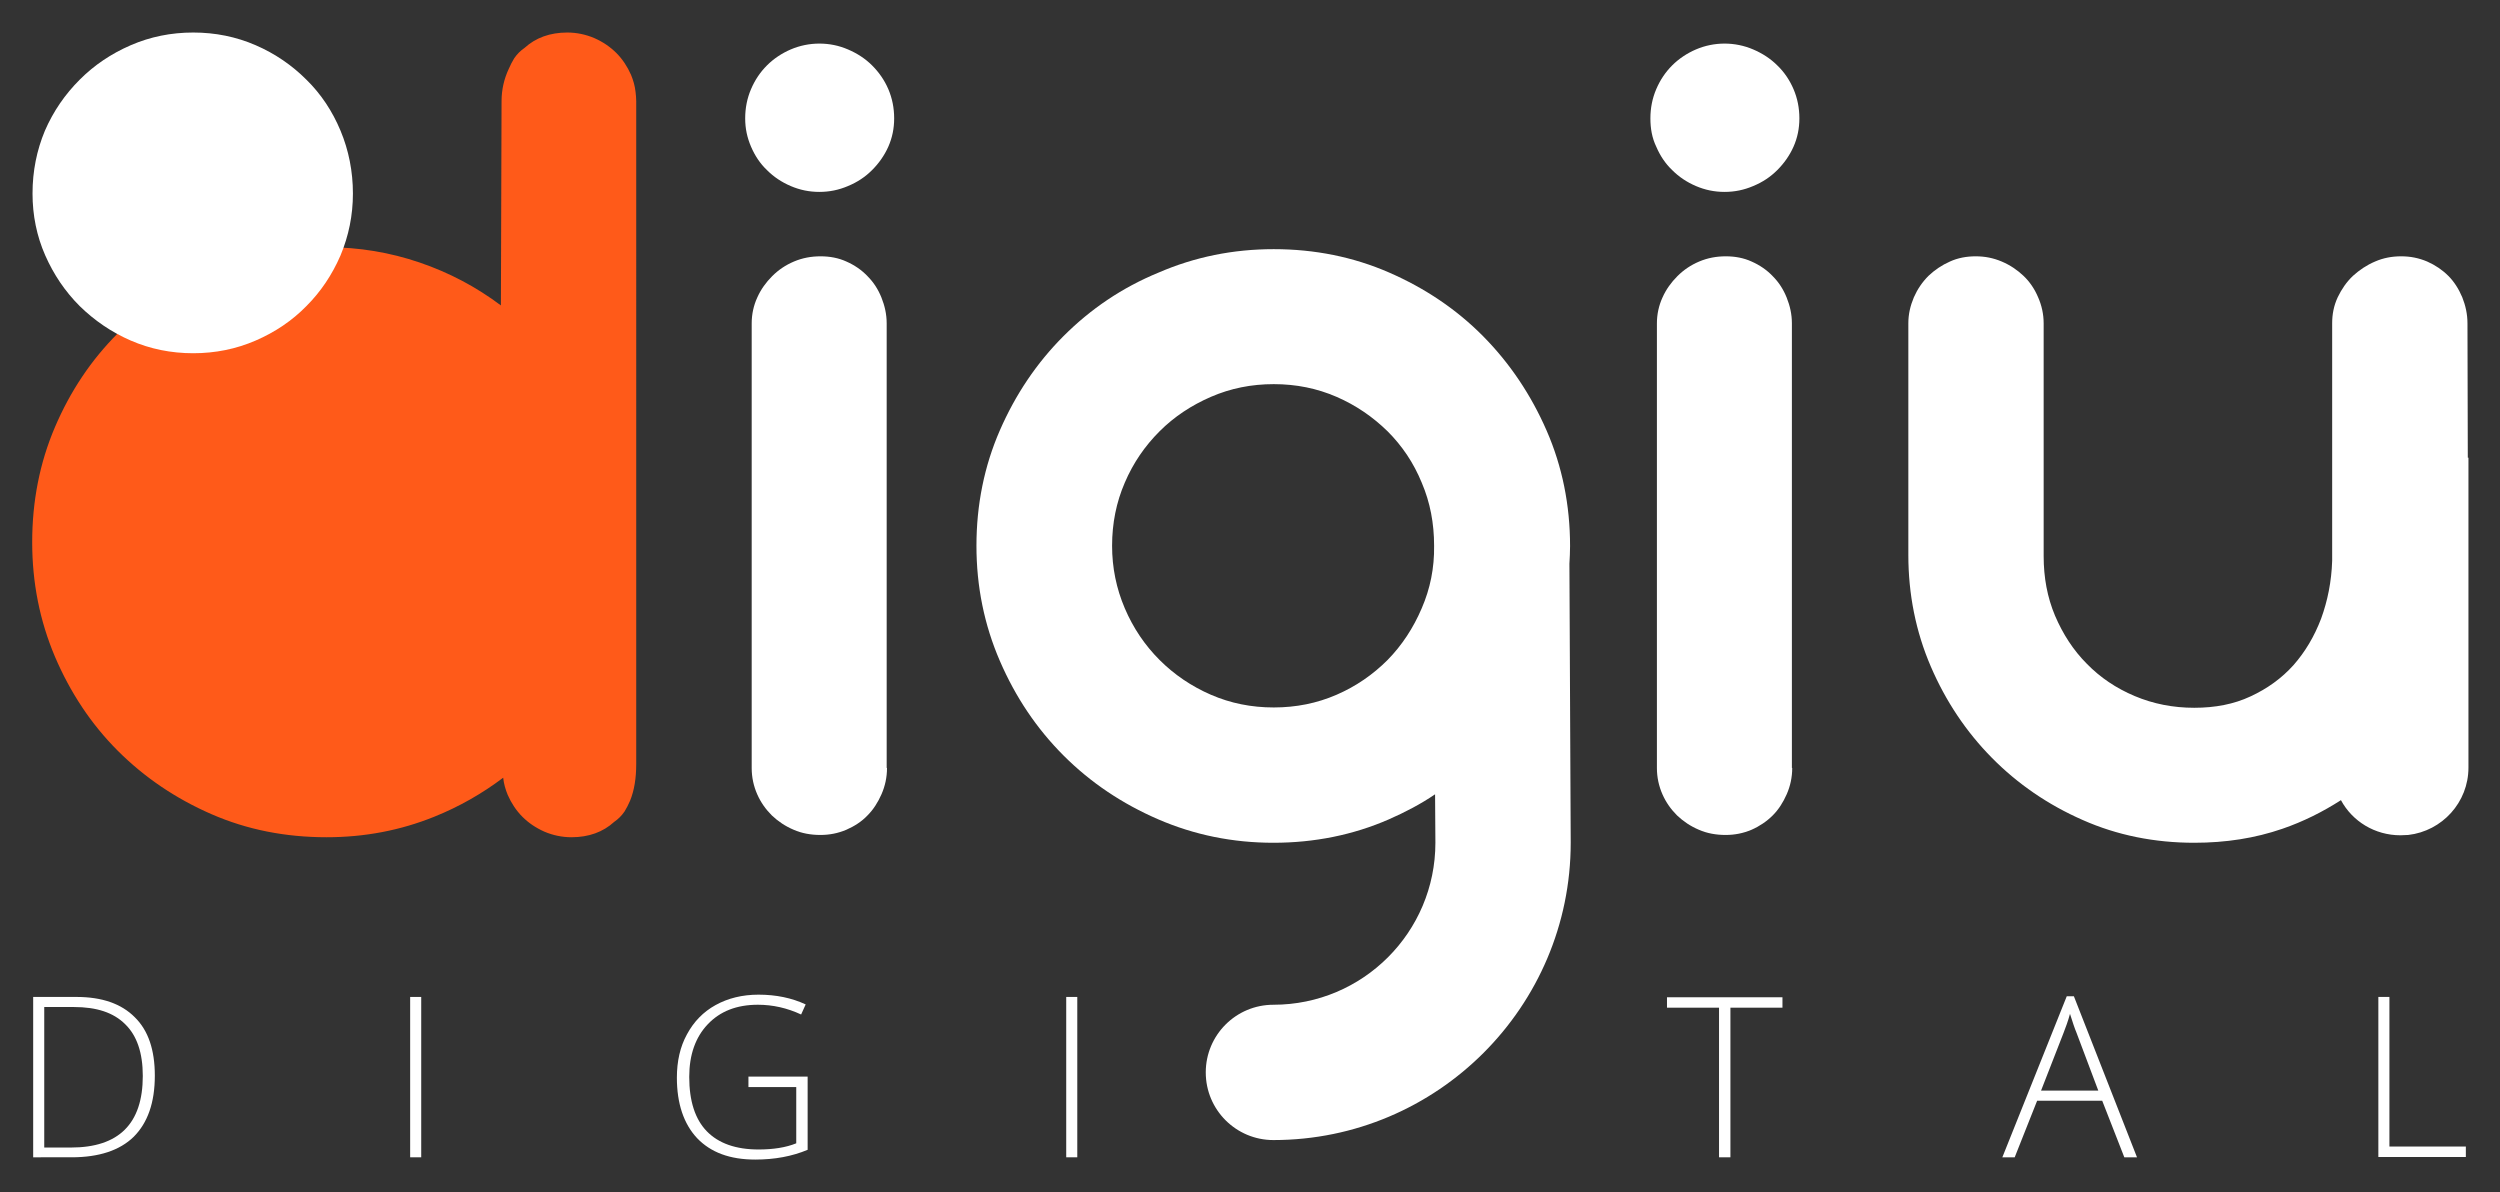 <svg xmlns="http://www.w3.org/2000/svg" xmlns:xlink="http://www.w3.org/1999/xlink" id="Capa_1" x="0px" y="0px" width="768.6px" height="366.5px" viewBox="0 0 768.6 366.5" xml:space="preserve"><rect x="0" y="0" width="768.6" height="366.5" fill="#333333" stroke="none"/><g>	<g>		<path fill="#FF5A19" d="M195.4,28.3c-0.2-1.9-0.7-3.6-1.4-5.3c-1.1-2.5-2.6-4.8-4.5-6.7c-1.9-1.9-4.1-3.4-6.8-4.6    c-2.6-1.1-5.4-1.7-8.3-1.7c-5.3,0-9.7,1.6-13.1,4.7c-1.3,0.9-2.3,1.9-3.2,3.2c-0.6,1-1.2,2.1-1.7,3.3c-1.4,3-2.2,6.3-2.2,9.9    l-0.2,62.8c-7.6-5.7-15.9-10.1-25-13.2c-9.1-3.1-18.6-4.7-28.6-4.7c-12.6,0-24.3,2.4-35.4,7.1c-11,4.8-20.6,11.2-28.8,19.4    c-8.2,8.2-14.6,17.8-19.3,28.8s-7,22.8-7,35.4c0,12.4,2.3,24.1,7,35.2c4.7,11,11.1,20.7,19.3,28.9s17.8,14.7,28.8,19.5    s22.8,7.1,35.4,7.1c11.7,0,22.7-2.1,33.1-6.3c7.7-3.1,14.7-7.1,21.2-12c0.2,1.9,0.7,3.6,1.4,5.3c1.1,2.5,2.6,4.8,4.5,6.7    c1.9,1.9,4.1,3.4,6.8,4.6c2.6,1.1,5.4,1.7,8.3,1.7c5.3,0,9.7-1.6,13.1-4.7c1.3-0.9,2.3-1.9,3.2-3.2c0.6-1,1.2-2.1,1.7-3.3    c1.3-3.2,1.9-6.9,1.9-11.3V31.1C195.6,30.1,195.5,29.2,195.4,28.3z"></path>		<path fill="#FFFFFF" d="M10,59.5c0,6.7,1.3,13.1,3.9,19S20,89.6,24.5,94.1c4.5,4.4,9.7,8,15.7,10.6s12.4,3.9,19.2,3.9    s13.2-1.3,19.2-3.9s11.2-6.1,15.6-10.6c4.4-4.4,7.9-9.6,10.5-15.6c2.5-6,3.8-12.3,3.8-19c0-6.8-1.3-13.3-3.8-19.3    c-2.5-6-6-11.3-10.5-15.7c-4.4-4.4-9.6-8-15.6-10.6c-6-2.6-12.4-3.9-19.2-3.9s-13.2,1.3-19.2,3.9S29,20,24.5,24.5    s-8.1,9.7-10.7,15.7C11.3,46.2,10,52.6,10,59.5z"></path>	</g>	<g>		<path fill="#FFFFFF" d="M507.4,36.4c0-3.2,0.6-6.2,1.8-9c1.2-2.8,2.8-5.2,4.9-7.3c2-2,4.5-3.7,7.3-4.9s5.8-1.8,8.8-1.8    s6,0.6,8.8,1.8c2.8,1.2,5.3,2.8,7.4,4.9c2.1,2,3.8,4.5,5,7.3s1.8,5.8,1.8,9c0,3.1-0.6,6-1.8,8.7s-2.9,5.1-5,7.2    c-2.1,2.1-4.5,3.7-7.4,4.9c-2.8,1.2-5.7,1.8-8.8,1.8s-6-0.6-8.8-1.8s-5.2-2.8-7.3-4.9c-2.1-2-3.7-4.4-4.9-7.2    C507.9,42.4,507.4,39.5,507.4,36.4z M551,236.1c0,2.9-0.6,5.6-1.7,8.1s-2.5,4.7-4.3,6.5s-4,3.3-6.5,4.4c-2.6,1.1-5.2,1.6-8,1.6    c-2.9,0-5.7-0.5-8.2-1.6c-2.6-1.1-4.8-2.6-6.7-4.4c-1.9-1.9-3.4-4-4.5-6.5c-1.1-2.5-1.7-5.2-1.7-8.1V99.4c0-2.8,0.6-5.5,1.7-7.9    c1.1-2.5,2.7-4.7,4.6-6.6c1.9-1.9,4.1-3.4,6.7-4.5c2.6-1.1,5.3-1.6,8.2-1.6c2.8,0,5.5,0.5,7.9,1.6c2.5,1.1,4.7,2.6,6.5,4.5    c1.9,1.9,3.3,4.1,4.3,6.6c1,2.5,1.6,5.1,1.6,7.9V236.1z"></path>		<path fill="#FFFFFF" d="M229.1,36.4c0-3.2,0.6-6.2,1.8-9s2.8-5.2,4.9-7.3c2-2,4.5-3.7,7.3-4.9s5.8-1.8,8.8-1.8    c3.1,0,6,0.6,8.8,1.8c2.8,1.2,5.3,2.8,7.4,4.9s3.8,4.5,5,7.3s1.8,5.8,1.8,9c0,3.1-0.6,6-1.8,8.7s-2.9,5.1-5,7.2    c-2.1,2.1-4.5,3.7-7.4,4.9c-2.8,1.2-5.7,1.8-8.8,1.8c-3.1,0-6-0.6-8.8-1.8s-5.2-2.8-7.3-4.9c-2.1-2-3.7-4.4-4.9-7.2    S229.1,39.5,229.1,36.4z M272.7,236.1c0,2.9-0.6,5.6-1.7,8.1c-1.1,2.5-2.5,4.7-4.3,6.5c-1.8,1.9-4,3.3-6.5,4.4    c-2.6,1.1-5.2,1.6-8,1.6c-2.9,0-5.7-0.5-8.2-1.6c-2.6-1.1-4.8-2.6-6.7-4.4c-1.9-1.9-3.4-4-4.5-6.5c-1.1-2.5-1.7-5.2-1.7-8.1V99.4    c0-2.8,0.6-5.5,1.7-7.9c1.1-2.5,2.7-4.7,4.6-6.6c1.9-1.9,4.1-3.4,6.7-4.5c2.6-1.1,5.3-1.6,8.2-1.6c2.8,0,5.5,0.5,7.9,1.6    c2.5,1.1,4.7,2.6,6.5,4.5c1.9,1.9,3.3,4.1,4.3,6.6c1,2.5,1.6,5.1,1.6,7.9V236.1z"></path>		<path fill="#FFFFFF" d="M482.9,259.1l-0.4-85.8c0.1-1.8,0.2-3.6,0.2-5.4c0-12.6-2.4-24.5-7.2-35.5c-4.8-11-11.3-20.7-19.5-29    c-8.2-8.3-17.9-14.8-28.9-19.6c-11-4.8-22.9-7.2-35.5-7.2c-12.5,0-24.3,2.4-35.4,7.2C345,88.4,335.3,95,327,103.3    c-8.3,8.3-14.8,18-19.6,29c-4.8,11-7.2,22.9-7.2,35.5c0,12.5,2.4,24.3,7.2,35.4c4.8,11.1,11.3,20.8,19.6,29.1    c8.3,8.3,18,14.8,29.1,19.6c11.1,4.8,22.9,7.2,35.4,7.2c12.6,0,24.5-2.4,35.5-7.2c5-2.2,9.8-4.7,14.2-7.7l0.1,14.9    c0,27.5-22.3,49.8-49.8,49.8c-11.5,0-20.8,9.3-20.8,20.8s9.3,20.8,20.8,20.8C441.9,350.5,482.9,309.5,482.9,259.1    C482.9,259.1,482.9,259.1,482.9,259.1C482.9,259.1,482.9,259.1,482.9,259.1z M437.1,187c-2.6,6.1-6.1,11.4-10.5,15.9    c-4.5,4.5-9.7,8.1-15.7,10.7c-6,2.6-12.4,3.9-19.3,3.9s-13.3-1.3-19.3-3.9c-6-2.6-11.3-6.2-15.8-10.7c-4.5-4.5-8.1-9.8-10.7-15.9    c-2.6-6.1-3.9-12.5-3.9-19.2c0-6.9,1.3-13.4,3.9-19.4c2.6-6.1,6.2-11.3,10.7-15.8c4.5-4.5,9.8-8,15.8-10.6    c6-2.6,12.4-3.9,19.3-3.9s13.3,1.3,19.3,3.9c6,2.6,11.2,6.2,15.7,10.6c4.5,4.5,8,9.7,10.5,15.8c2.6,6.1,3.8,12.5,3.8,19.4    C441,174.6,439.7,181,437.1,187z"></path>		<path fill="#FFFFFF" d="M758.6,99.4c0-2.8-0.6-5.5-1.6-8c-1.1-2.6-2.5-4.8-4.3-6.6c-1.8-1.8-4-3.3-6.5-4.4c-2.6-1.1-5.2-1.6-8-1.6    c-2.8,0-5.5,0.5-8,1.6c-2.6,1.1-4.8,2.6-6.8,4.4c-2,1.9-3.5,4.1-4.7,6.6c-1.2,2.6-1.7,5.2-1.7,8v73c-0.2,6.4-1.4,12.3-3.4,17.8    c-2.1,5.5-4.9,10.2-8.5,14.3c-3.6,4-8,7.2-13.2,9.6c-5.1,2.4-10.9,3.5-17.3,3.5c-6.5,0-12.6-1.2-18.3-3.6    c-5.7-2.4-10.6-5.7-14.7-9.9c-4.2-4.2-7.4-9.2-9.8-14.8c-2.4-5.7-3.5-11.8-3.5-18.3V99.4c0-2.8-0.6-5.5-1.7-8    c-1.1-2.6-2.6-4.8-4.5-6.6c-1.9-1.8-4.1-3.3-6.7-4.4c-2.6-1.1-5.2-1.6-8-1.6c-2.8,0-5.5,0.5-7.9,1.6c-2.5,1.1-4.7,2.6-6.6,4.4    c-1.9,1.9-3.4,4.1-4.5,6.6c-1.1,2.6-1.7,5.2-1.7,8v71.2c0,12.1,2.3,23.6,6.9,34.3c4.6,10.7,10.9,20.1,18.8,28.1    s17.2,14.4,27.9,19.1c10.6,4.7,22.1,7,34.3,7c9.7,0,18.7-1.4,27.1-4.3c6.4-2.2,12.4-5.2,18-8.8c3.5,6.5,10.4,10.8,18.3,10.8    c0.8,0,1.6-0.1,2.4-0.1c10.4-1.2,18.5-10,18.5-20.7v-95.3h-0.2L758.6,99.4z"></path>	</g>	<g>		<path fill="#FFFFFF" d="M47.6,330.7c0,8.3-2.2,14.5-6.5,18.8c-4.3,4.2-10.7,6.3-19.1,6.3H10.2v-49.3h13.3c7.9,0,13.8,2.1,17.9,6.2    C45.6,316.8,47.6,322.8,47.6,330.7z M43.9,330.8c0-7.1-1.8-12.4-5.4-15.9c-3.6-3.6-8.8-5.3-15.8-5.3h-9.1v43.2h8.2    C36.5,352.8,43.9,345.5,43.9,330.8z"></path>		<path fill="#FFFFFF" d="M126.1,355.8v-49.3h3.4v49.3H126.1z"></path>		<path fill="#FFFFFF" d="M230.1,331h18.2v22.5c-4.8,2-10.1,3-16.1,3c-7.8,0-13.7-2.2-17.9-6.6c-4.1-4.4-6.2-10.6-6.2-18.6    c0-5,1-9.5,3.1-13.3c2.1-3.9,5-6.9,8.8-9c3.8-2.1,8.2-3.2,13.2-3.2c5.4,0,10.2,1,14.5,3l-1.4,3.1c-4.3-2-8.7-3-13.3-3    c-6.5,0-11.6,2-15.4,6c-3.8,4-5.7,9.4-5.7,16.2c0,7.4,1.8,13,5.4,16.7c3.6,3.7,8.9,5.6,15.9,5.6c4.5,0,8.4-0.6,11.6-1.9v-17.3    h-14.7V331z"></path>		<path fill="#FFFFFF" d="M327.8,355.8v-49.3h3.4v49.3H327.8z"></path>		<path fill="#FFFFFF" d="M532,355.8h-3.5v-46h-16v-3.2H548v3.2h-16V355.8z"></path>		<path fill="#FFFFFF" d="M646.3,338.4h-20l-6.9,17.4h-3.8l19.8-49.5h2.2l19.4,49.5h-3.9L646.3,338.4z M627.5,335.3h17.6l-6.7-17.8    c-0.6-1.4-1.2-3.3-2-5.8c-0.6,2.2-1.3,4.1-2,5.9L627.5,335.3z"></path>		<path fill="#FFFFFF" d="M731.2,355.8v-49.3h3.4v46h23.5v3.2H731.2z"></path>	</g></g></svg>